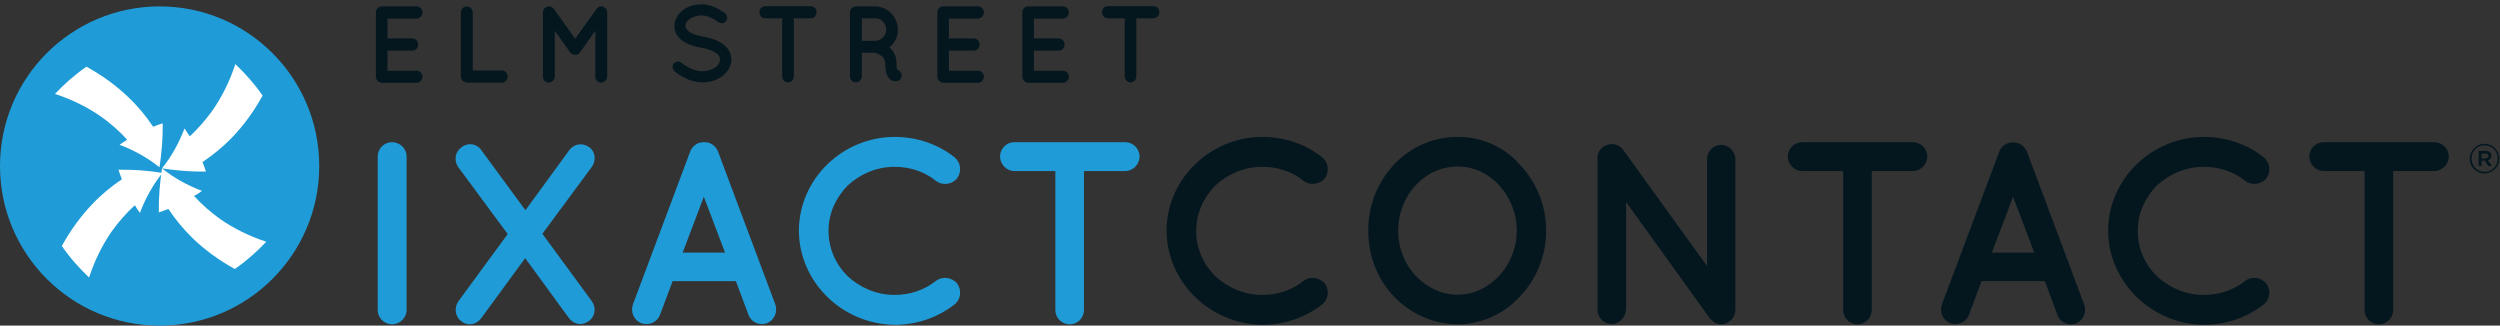 <svg width="238" height="31" viewBox="0 0 238 31" fill="none" xmlns="http://www.w3.org/2000/svg">
<rect x="0" y="0" width="238" height="31" fill="#333333" stroke="none"/>
<g clip-path="url(#clip0_2154_367)">
<path d="M35.784 7.287V1.189C35.784 0.861 36.036 0.609 36.338 0.609H39.664C39.967 0.609 40.219 0.861 40.219 1.189C40.219 1.516 39.942 1.768 39.664 1.768H36.892V3.658H39.261C39.564 3.658 39.816 3.935 39.816 4.238C39.816 4.565 39.564 4.817 39.261 4.817H36.892V6.733H39.664C39.967 6.733 40.219 6.985 40.219 7.312C40.219 7.615 39.942 7.892 39.664 7.892H36.338C36.011 7.841 35.784 7.589 35.784 7.287Z" fill="#04171F"/>
<path d="M43.873 7.287V1.189C43.873 0.886 44.125 0.609 44.427 0.609C44.73 0.609 45.007 0.861 45.007 1.189V6.707H47.779C48.081 6.707 48.333 6.959 48.333 7.287C48.333 7.589 48.056 7.867 47.779 7.867H44.452C44.125 7.841 43.873 7.589 43.873 7.287Z" fill="#04171F"/>
<path d="M57.808 1.189V7.287C57.808 7.589 57.531 7.867 57.229 7.867C56.901 7.867 56.674 7.615 56.674 7.287V2.927L55.213 4.994C55.112 5.145 54.935 5.221 54.759 5.221C54.583 5.221 54.406 5.145 54.28 4.994L52.819 2.927V7.287C52.819 7.589 52.567 7.867 52.239 7.867C51.937 7.867 51.685 7.615 51.685 7.287V1.189C51.685 0.886 51.937 0.609 52.239 0.609H52.264C52.416 0.609 52.617 0.685 52.718 0.836L54.759 3.683L56.8 0.836C56.901 0.685 57.078 0.609 57.254 0.609C57.556 0.609 57.808 0.861 57.808 1.189Z" fill="#04171F"/>
<path d="M64.133 6.052C64.31 5.825 64.663 5.8 64.889 5.977C65.343 6.355 66.124 6.783 66.83 6.783C67.334 6.783 67.813 6.632 68.115 6.405C68.417 6.178 68.543 5.926 68.543 5.649C68.543 5.523 68.518 5.422 68.443 5.321C68.392 5.221 68.291 5.12 68.14 5.019C67.838 4.817 67.334 4.641 66.729 4.54H66.704C66.225 4.439 65.771 4.313 65.393 4.137C65.015 3.961 64.663 3.683 64.436 3.331C64.285 3.079 64.209 2.801 64.209 2.474C64.209 1.844 64.562 1.315 65.015 0.962C65.494 0.609 66.124 0.408 66.779 0.408C67.762 0.408 68.493 0.886 68.997 1.239C69.224 1.415 69.299 1.743 69.148 1.97C68.997 2.222 68.669 2.297 68.417 2.121C67.888 1.768 67.384 1.466 66.779 1.466C66.326 1.466 65.923 1.617 65.645 1.819C65.368 2.02 65.267 2.247 65.267 2.474C65.267 2.6 65.293 2.675 65.343 2.751C65.393 2.827 65.494 2.927 65.62 3.028C65.897 3.205 66.351 3.381 66.905 3.482H66.931C67.46 3.583 67.939 3.709 68.342 3.91C68.77 4.112 69.123 4.389 69.375 4.767C69.526 5.019 69.627 5.321 69.627 5.649C69.627 6.304 69.249 6.884 68.745 7.262C68.241 7.64 67.586 7.841 66.855 7.841C65.746 7.841 64.814 7.262 64.234 6.808C64.007 6.607 63.957 6.279 64.133 6.052Z" fill="#04171F"/>
<path d="M77.187 1.743H75.574V7.262C75.574 7.589 75.322 7.841 75.02 7.841C74.717 7.841 74.465 7.589 74.465 7.262V1.743H72.853C72.525 1.743 72.298 1.466 72.298 1.163C72.298 0.836 72.55 0.584 72.853 0.584H77.187C77.489 0.584 77.741 0.836 77.741 1.163C77.741 1.491 77.489 1.743 77.187 1.743Z" fill="#04171F"/>
<path d="M85.805 6.985C85.906 7.287 85.755 7.615 85.452 7.715C85.402 7.715 85.326 7.741 85.226 7.741C85.125 7.741 84.974 7.715 84.822 7.615C84.696 7.539 84.57 7.388 84.495 7.262C84.344 6.959 84.268 6.581 84.268 6.027C84.268 5.825 84.218 5.699 84.142 5.573C84.092 5.447 83.966 5.347 83.84 5.271C83.613 5.12 83.361 5.044 83.26 5.019H82.05V7.262C82.05 7.564 81.798 7.841 81.471 7.841C81.143 7.841 80.916 7.589 80.916 7.262V1.189C80.916 0.861 81.168 0.609 81.471 0.609H83.285C84.495 0.609 85.478 1.592 85.478 2.827C85.478 3.507 85.175 4.112 84.671 4.515C84.797 4.616 84.923 4.742 85.024 4.893C85.226 5.195 85.352 5.573 85.352 6.002C85.352 6.304 85.377 6.506 85.402 6.607C85.604 6.682 85.73 6.808 85.805 6.985ZM84.369 2.827C84.369 2.222 83.89 1.743 83.31 1.743H82.05V3.885H83.31C83.89 3.885 84.369 3.406 84.369 2.827Z" fill="#04171F"/>
<path d="M89.232 7.287V1.189C89.232 0.861 89.484 0.609 89.787 0.609H93.113C93.415 0.609 93.668 0.861 93.668 1.189C93.668 1.516 93.39 1.768 93.113 1.768H90.341V3.658H92.71C93.012 3.658 93.264 3.935 93.264 4.238C93.264 4.565 93.012 4.817 92.71 4.817H90.341V6.733H93.113C93.415 6.733 93.668 6.985 93.668 7.312C93.668 7.615 93.39 7.892 93.113 7.892H89.787C89.484 7.841 89.232 7.589 89.232 7.287Z" fill="#04171F"/>
<path d="M97.322 7.287V1.189C97.322 0.861 97.573 0.609 97.876 0.609H101.202C101.505 0.609 101.757 0.861 101.757 1.189C101.757 1.516 101.479 1.768 101.202 1.768H98.43V3.658H100.799C101.101 3.658 101.353 3.935 101.353 4.238C101.353 4.565 101.101 4.817 100.799 4.817H98.43V6.733H101.202C101.505 6.733 101.757 6.985 101.757 7.312C101.757 7.615 101.479 7.892 101.202 7.892H97.876C97.573 7.841 97.322 7.589 97.322 7.287Z" fill="#04171F"/>
<path d="M109.795 1.743H108.183V7.262C108.183 7.589 107.931 7.841 107.628 7.841C107.326 7.841 107.074 7.589 107.074 7.262V1.743H105.461C105.133 1.743 104.907 1.466 104.907 1.163C104.907 0.836 105.159 0.584 105.461 0.584H109.821C110.123 0.584 110.375 0.836 110.375 1.163C110.375 1.491 110.098 1.743 109.795 1.743Z" fill="#04171F"/>
<path d="M235.114 15.124C235.114 14.343 235.744 13.688 236.525 13.688C237.306 13.688 237.936 14.318 237.936 15.099C237.936 15.88 237.306 16.51 236.525 16.51C235.744 16.535 235.114 15.88 235.114 15.124ZM237.785 15.099C237.785 14.393 237.256 13.839 236.525 13.839C235.794 13.839 235.29 14.418 235.29 15.099C235.29 15.779 235.819 16.359 236.525 16.359C237.231 16.384 237.785 15.805 237.785 15.099ZM235.971 14.368H236.626C236.953 14.368 237.18 14.519 237.18 14.822C237.18 15.049 237.054 15.2 236.853 15.25L237.231 15.805H236.903L236.55 15.3H236.248V15.805H235.971V14.368ZM236.601 15.074C236.777 15.074 236.903 14.973 236.903 14.847C236.903 14.696 236.802 14.62 236.601 14.62H236.248V15.099H236.601V15.074Z" fill="#04171F"/>
<path d="M35.96 14.897C35.96 14.141 36.565 13.537 37.321 13.537C38.077 13.537 38.707 14.141 38.707 14.897V29.513C38.707 30.269 38.052 30.874 37.321 30.874C36.59 30.874 35.96 30.269 35.96 29.513V14.897Z" fill="#1F9CD8"/>
<path d="M56.347 15.88L51.634 22.256L56.347 28.682C56.775 29.286 56.674 30.143 56.044 30.572C55.792 30.748 55.515 30.849 55.263 30.849C54.809 30.849 54.431 30.622 54.154 30.269L49.996 24.574L45.813 30.294C45.536 30.647 45.133 30.874 44.73 30.874C44.427 30.874 44.15 30.773 43.948 30.597C43.318 30.168 43.218 29.312 43.621 28.707L48.333 22.281L43.621 15.905C43.192 15.275 43.318 14.444 43.948 14.015C44.553 13.537 45.41 13.663 45.838 14.318L50.022 20.013L54.179 14.318C54.658 13.663 55.465 13.562 56.095 14.015C56.674 14.418 56.775 15.275 56.347 15.88Z" fill="#1F9CD8"/>
<path d="M70.055 26.766H64.033L62.823 29.992C62.596 30.546 62.092 30.849 61.538 30.849C61.361 30.849 61.21 30.824 61.059 30.773C60.353 30.496 60.001 29.715 60.253 28.984L65.721 14.393C65.948 13.839 66.477 13.511 67.031 13.537C67.611 13.511 68.115 13.864 68.342 14.393L73.81 28.984C74.062 29.69 73.709 30.496 73.004 30.773C72.878 30.824 72.701 30.849 72.525 30.849C71.971 30.849 71.466 30.521 71.265 29.992L70.055 26.766ZM69.022 24.045L67.006 18.728L64.99 24.045H69.022Z" fill="#1F9CD8"/>
<path d="M76.053 21.953C76.078 17.039 80.186 13.058 85.15 13.033C87.317 13.033 89.308 13.738 90.87 14.973C91.475 15.477 91.576 16.334 91.122 16.964C90.618 17.594 89.711 17.669 89.132 17.241C88.048 16.359 86.687 15.88 85.15 15.88C83.436 15.88 81.849 16.586 80.69 17.669C79.581 18.803 78.875 20.29 78.875 21.979C78.875 23.667 79.581 25.204 80.69 26.288C81.849 27.371 83.436 28.077 85.15 28.077C86.687 28.077 88.023 27.598 89.132 26.716C89.711 26.288 90.618 26.388 91.122 26.993C91.576 27.623 91.475 28.505 90.87 28.984C89.308 30.194 87.342 30.924 85.15 30.924C80.186 30.849 76.078 26.867 76.053 21.953Z" fill="#1F9CD8"/>
<path d="M107.124 16.283H103.193V29.513C103.193 30.269 102.588 30.874 101.832 30.874C101.076 30.874 100.471 30.269 100.471 29.513V16.283H96.566C95.809 16.283 95.205 15.628 95.205 14.897C95.205 14.167 95.809 13.537 96.566 13.537H107.124C107.855 13.537 108.485 14.141 108.485 14.897C108.485 15.628 107.88 16.283 107.124 16.283Z" fill="#1F9CD8"/>
<path d="M111.055 21.953C111.081 17.039 115.188 13.058 120.152 13.033C122.32 13.033 124.31 13.738 125.873 14.973C126.478 15.477 126.578 16.334 126.125 16.964C125.621 17.594 124.714 17.669 124.134 17.241C123.05 16.359 121.69 15.88 120.152 15.88C118.439 15.88 116.851 16.586 115.692 17.669C114.583 18.803 113.878 20.29 113.878 21.979C113.878 23.667 114.583 25.204 115.692 26.288C116.851 27.371 118.439 28.077 120.152 28.077C121.69 28.077 123.025 27.598 124.134 26.716C124.714 26.288 125.621 26.388 126.125 26.993C126.578 27.623 126.478 28.505 125.873 28.984C124.31 30.194 122.345 30.924 120.152 30.924C115.188 30.849 111.081 26.867 111.055 21.953Z" fill="#04171F"/>
<path d="M144.697 15.678C146.234 17.317 147.192 19.484 147.192 21.953C147.192 24.423 146.234 26.615 144.697 28.228C143.235 29.841 141.068 30.874 138.775 30.874C136.482 30.874 134.214 29.841 132.702 28.228C131.165 26.615 130.258 24.423 130.258 21.953C130.258 19.484 131.165 17.317 132.702 15.678C134.214 14.041 136.381 13.033 138.775 13.033C141.169 13.033 143.261 14.041 144.697 15.678ZM144.395 21.953C144.395 20.265 143.714 18.703 142.706 17.619C141.673 16.51 140.287 15.855 138.8 15.855C137.213 15.855 135.827 16.51 134.794 17.619C133.76 18.703 133.105 20.265 133.105 21.953C133.105 23.642 133.76 25.204 134.794 26.262C135.827 27.371 137.213 28.052 138.8 28.052C140.287 28.052 141.673 27.371 142.706 26.262C143.714 25.204 144.395 23.642 144.395 21.953Z" fill="#04171F"/>
<path d="M154.777 29.488C154.777 30.219 154.147 30.849 153.441 30.849C152.685 30.849 152.081 30.219 152.081 29.488V15.099C152.055 14.671 152.257 14.242 152.635 13.965C153.265 13.537 154.097 13.662 154.525 14.267L162.513 25.33V15.124C162.513 14.418 163.118 13.789 163.849 13.789C164.58 13.789 165.21 14.418 165.21 15.124V29.513C165.21 30.244 164.58 30.874 163.849 30.874C163.446 30.874 163.093 30.672 162.841 30.37C162.79 30.32 162.74 30.269 162.715 30.219L154.802 19.232V29.488H154.777Z" fill="#04171F"/>
<path d="M182.119 16.283H178.188V29.513C178.188 30.269 177.583 30.874 176.827 30.874C176.071 30.874 175.466 30.269 175.466 29.513V16.283H171.56C170.804 16.283 170.199 15.628 170.199 14.897C170.199 14.167 170.804 13.537 171.56 13.537H182.119C182.849 13.537 183.479 14.141 183.479 14.897C183.479 15.628 182.849 16.283 182.119 16.283Z" fill="#04171F"/>
<path d="M194.668 26.766H188.645L187.436 29.992C187.209 30.546 186.705 30.849 186.151 30.849C185.974 30.849 185.823 30.824 185.672 30.773C184.966 30.496 184.613 29.715 184.865 28.984L190.334 14.418C190.561 13.864 191.09 13.537 191.644 13.562C192.224 13.537 192.728 13.889 192.955 14.418L198.423 29.009C198.675 29.715 198.322 30.521 197.617 30.798C197.491 30.849 197.314 30.874 197.138 30.874C196.583 30.874 196.079 30.546 195.878 30.017L194.668 26.766ZM193.66 24.045L191.644 18.728L189.628 24.045H193.66Z" fill="#04171F"/>
<path d="M200.691 21.953C200.716 17.039 204.824 13.058 209.788 13.033C211.955 13.033 213.946 13.738 215.508 14.973C216.113 15.477 216.214 16.334 215.76 16.964C215.256 17.594 214.349 17.669 213.77 17.241C212.686 16.359 211.325 15.88 209.788 15.88C208.074 15.88 206.487 16.586 205.328 17.669C204.219 18.803 203.513 20.29 203.513 21.979C203.513 23.667 204.219 25.204 205.328 26.288C206.487 27.371 208.074 28.077 209.788 28.077C211.325 28.077 212.661 27.598 213.77 26.716C214.349 26.288 215.256 26.388 215.76 26.993C216.214 27.623 216.113 28.505 215.508 28.984C213.946 30.194 211.98 30.924 209.788 30.924C204.824 30.849 200.716 26.867 200.691 21.953Z" fill="#04171F"/>
<path d="M231.762 16.283H227.831V29.513C227.831 30.269 227.226 30.874 226.47 30.874C225.714 30.874 225.109 30.269 225.109 29.513V16.283H221.203C220.447 16.283 219.843 15.628 219.843 14.897C219.843 14.167 220.447 13.537 221.203 13.537H231.762C232.493 13.537 233.123 14.141 233.123 14.897C233.123 15.628 232.493 16.283 231.762 16.283Z" fill="#04171F"/>
<path d="M15.195 31C23.588 31 30.391 24.197 30.391 15.805C30.391 7.412 23.588 0.609 15.195 0.609C6.803 0.609 6.10352e-05 7.412 6.10352e-05 15.805C6.10352e-05 24.197 6.803 31 15.195 31Z" fill="#1F9CD8"/>
<path d="M17.564 12.226C17.035 13.637 16.304 14.923 15.422 16.031C16.783 16.233 18.194 16.359 19.605 16.334C19.505 16.031 19.404 15.729 19.278 15.427C20.261 14.771 21.218 13.99 22.1 13.083C23.184 11.949 24.167 10.613 24.998 9.101C24.217 7.967 23.335 6.985 22.403 6.103C21.873 7.741 21.143 9.177 20.286 10.437C19.605 11.395 18.849 12.251 18.068 12.982C17.892 12.73 17.741 12.478 17.564 12.226Z" fill="white"/>
<path d="M11.38 13.782C12.791 14.311 14.076 15.042 15.185 15.924C15.387 14.563 15.513 13.152 15.488 11.74C15.185 11.841 14.858 11.942 14.58 12.068C13.925 11.085 13.144 10.128 12.212 9.246C11.078 8.162 9.742 7.179 8.23 6.348C7.096 7.129 6.113 8.011 5.231 8.943C6.869 9.472 8.306 10.203 9.566 11.06C10.523 11.74 11.38 12.496 12.111 13.303C11.859 13.454 11.607 13.63 11.38 13.782Z" fill="white"/>
<path d="M13.319 20.268C13.848 18.857 14.579 17.571 15.461 16.462C14.1 16.236 12.689 16.135 11.278 16.16C11.379 16.462 11.48 16.765 11.606 17.067C10.623 17.723 9.665 18.504 8.783 19.436C7.7 20.57 6.717 21.906 5.885 23.418C6.666 24.552 7.548 25.534 8.481 26.416C9.01 24.778 9.741 23.342 10.598 22.082C11.278 21.124 12.034 20.268 12.84 19.537C12.992 19.789 13.143 20.041 13.319 20.268Z" fill="white"/>
<path d="M19.227 18.173C17.816 17.644 16.531 16.913 15.422 16.031C15.221 17.392 15.095 18.803 15.12 20.215C15.422 20.114 15.75 20.013 16.027 19.887C16.682 20.87 17.463 21.827 18.371 22.709C19.505 23.793 20.84 24.776 22.352 25.607C23.486 24.826 24.469 23.944 25.351 23.012C23.713 22.483 22.277 21.752 21.017 20.895C20.059 20.215 19.202 19.459 18.471 18.652C18.749 18.526 18.976 18.35 19.227 18.173Z" fill="white"/>
</g>
<defs>
<clipPath id="clip0_2154_367">
<rect width="237.936" height="31" fill="white"/>
</clipPath>
</defs>
</svg>
